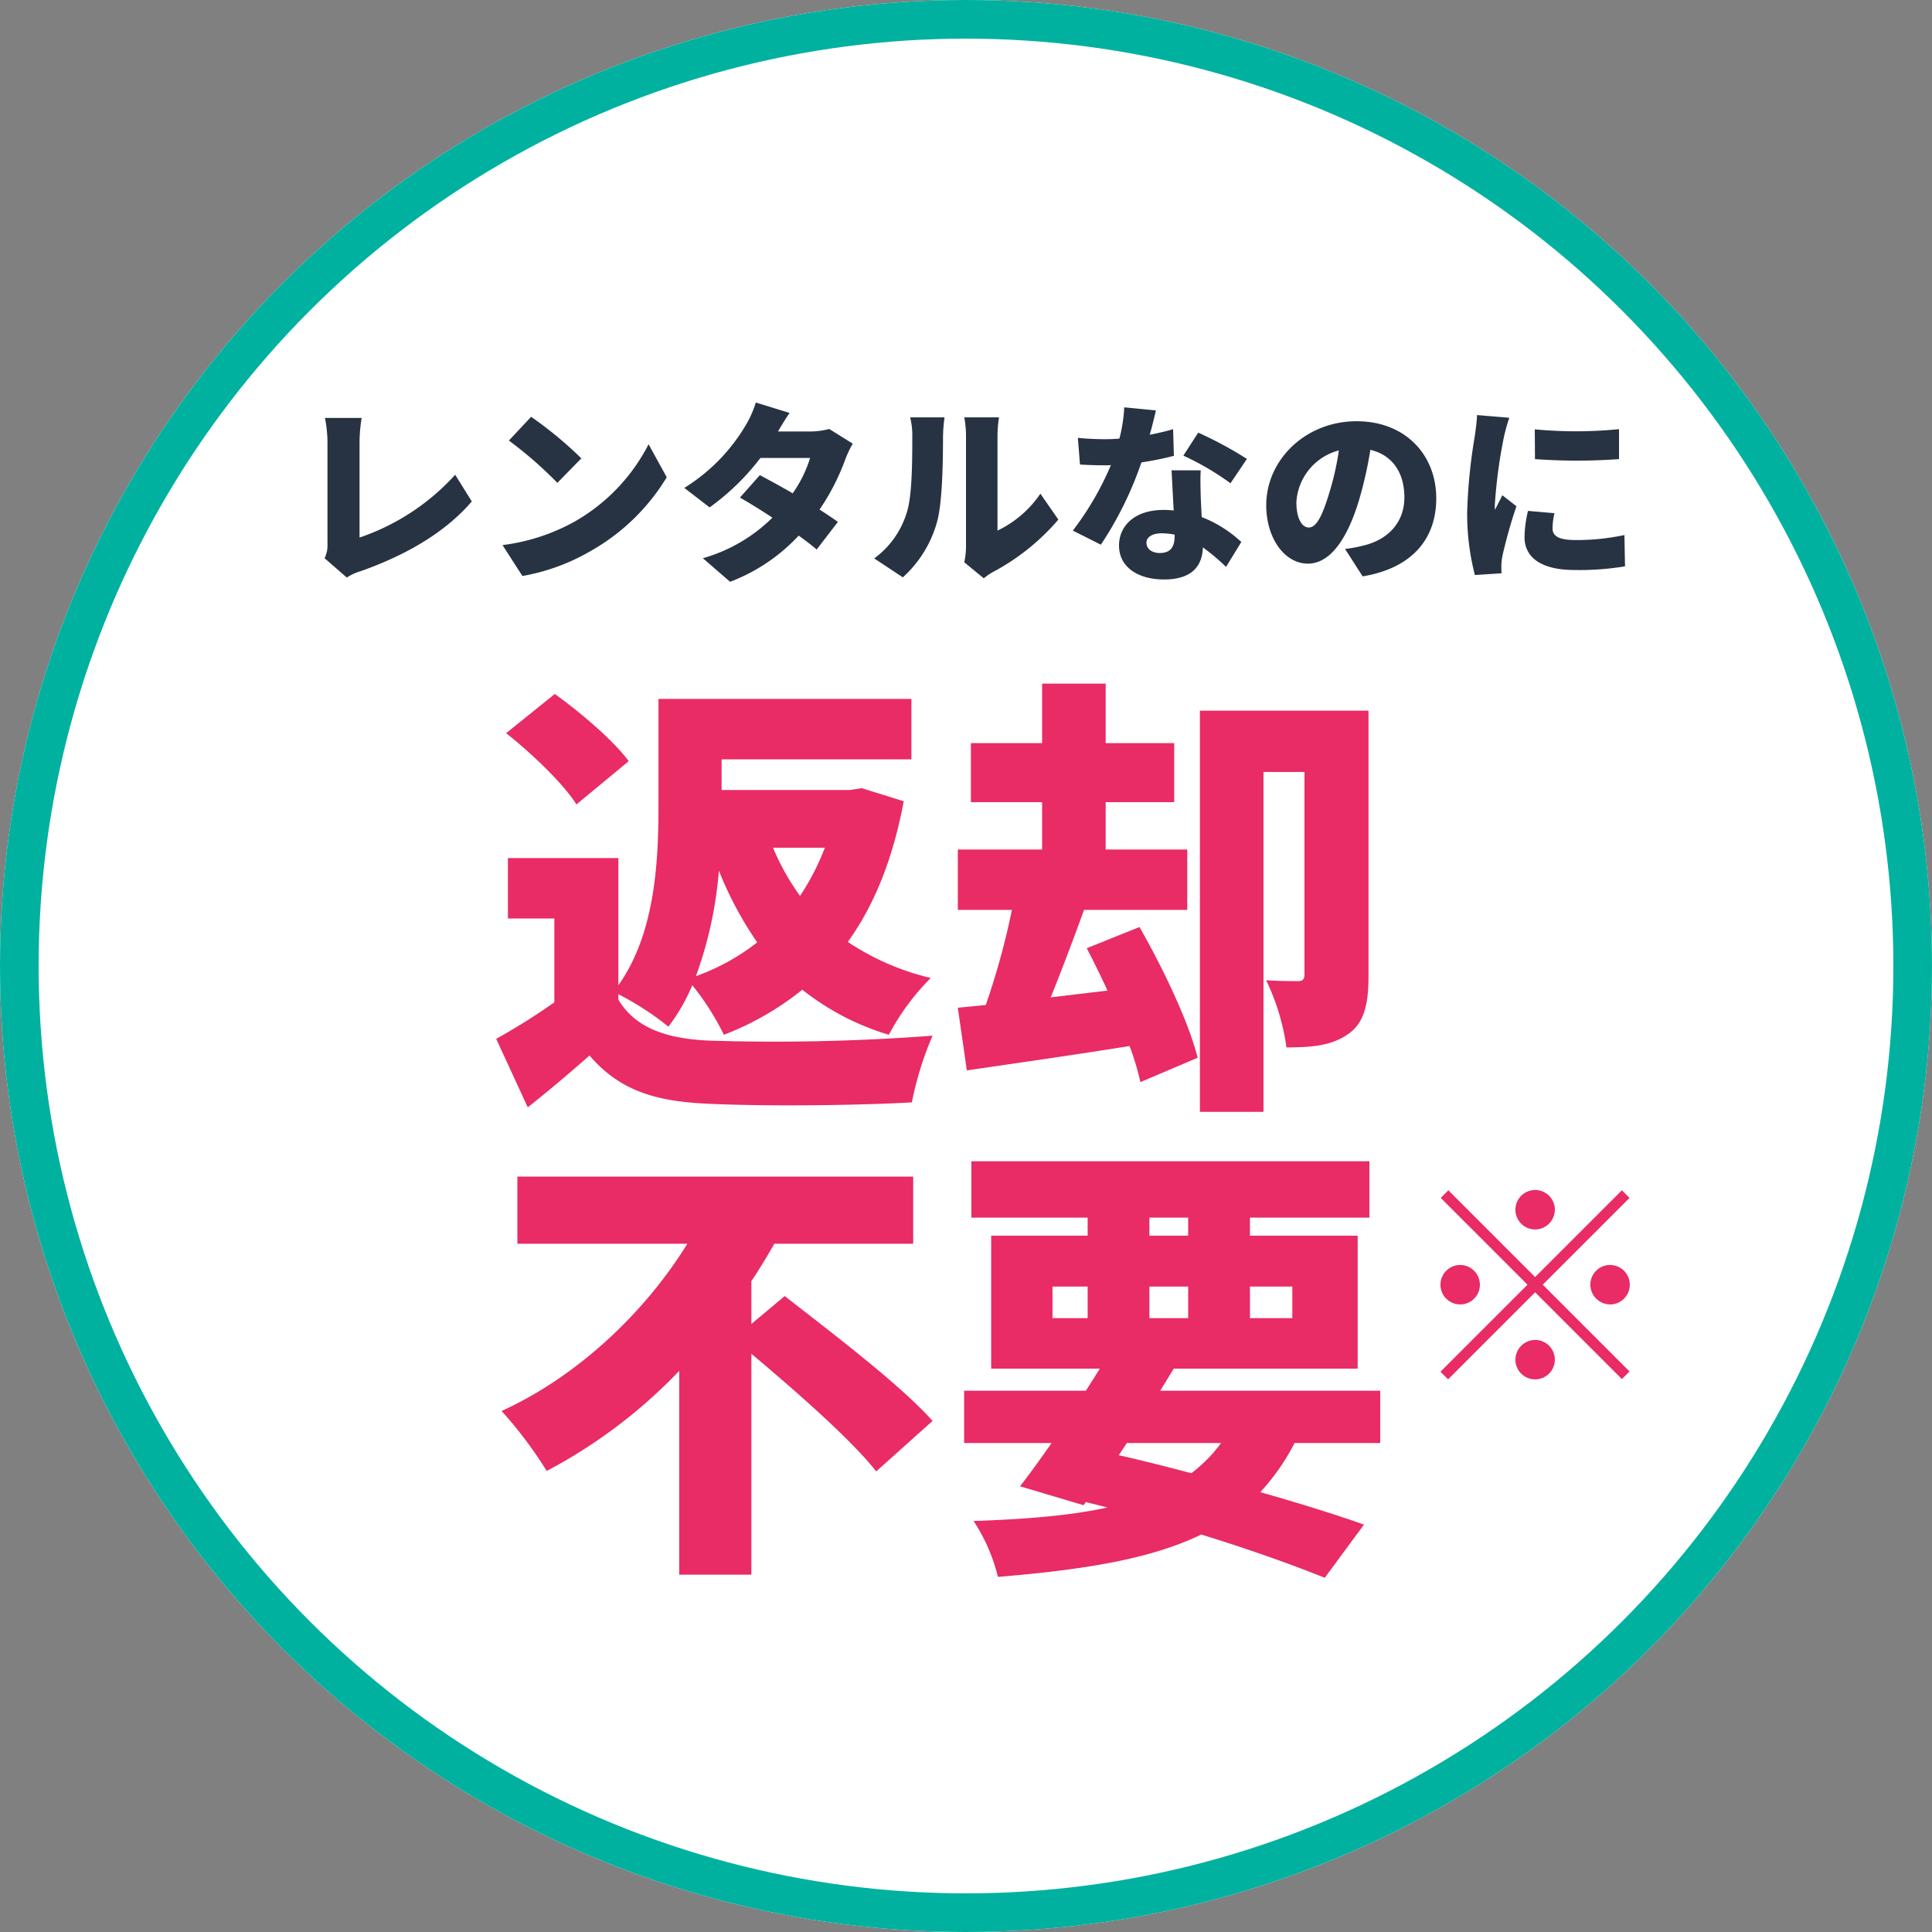 <svg xmlns="http://www.w3.org/2000/svg" width="300" height="300" viewBox="0 0 300 300"><rect x="0" y="0" width="300" height="300" fill="#808080" stroke="none"/><g transform="translate(-1246 -648)"><g transform="translate(1246 648)" fill="#fff" stroke="#00b19f" stroke-width="6"><circle cx="150" cy="150" r="150" stroke="none"/><circle cx="150" cy="150" r="147" fill="none"/></g><path d="M-96.15,1.68A7.8,7.8,0,0,1-94.08.72c6.84-2.4,13.11-5.91,17.34-10.86l-2.58-4.14A35.361,35.361,0,0,1-94.17-4.53V-19.32a23.558,23.558,0,0,1,.33-3.78h-5.7a19.8,19.8,0,0,1,.39,3.78V-3.54a4.526,4.526,0,0,1-.45,2.22Zm28.62-24.96-3.45,3.69a62.528,62.528,0,0,1,7.53,6.57l3.72-3.81A60.53,60.53,0,0,0-67.53-23.28ZM-71.97-3.36l3.09,4.8A32.014,32.014,0,0,0-58.14-2.52,32.442,32.442,0,0,0-46.47-13.89l-2.82-5.13a28.989,28.989,0,0,1-11.46,12A30.872,30.872,0,0,1-71.97-3.36Zm50.73-18.03a11.3,11.3,0,0,1-2.97.39h-4.98c.45-.78,1.14-1.95,1.8-2.88l-5.25-1.62a15.647,15.647,0,0,1-1.59,3.57,28.408,28.408,0,0,1-9.51,9.69l3.93,3.03a37.466,37.466,0,0,0,7.89-7.68h7.71a19.206,19.206,0,0,1-2.7,5.49c-1.8-1.05-3.63-2.04-5.1-2.82l-3.09,3.48c1.41.81,3.21,1.92,5.04,3.12a25.054,25.054,0,0,1-10.8,6.3l4.23,3.66A28.167,28.167,0,0,0-25.98-4.83c1.08.78,2.07,1.53,2.79,2.16l3.3-4.29c-.75-.54-1.74-1.2-2.85-1.92a34.846,34.846,0,0,0,3.99-7.77,15.714,15.714,0,0,1,1.17-2.46ZM-9.81,1.65A18.041,18.041,0,0,0-4.44-7.17c.78-3.03.87-9.3.87-12.99a23.713,23.713,0,0,1,.24-3.03H-8.67a11.638,11.638,0,0,1,.33,3.09c0,3.75-.03,9.27-.87,11.73a13.783,13.783,0,0,1-5.04,7.08ZM2.76,1.8A9.734,9.734,0,0,1,4.2.81,34.644,34.644,0,0,0,14.34-7.32l-2.79-4.02A16.805,16.805,0,0,1,4.89-5.61V-20.37a18.224,18.224,0,0,1,.24-2.82H-.27A15.7,15.7,0,0,1,0-20.4V-3.18A11.475,11.475,0,0,1-.27-.69ZM43.62-16.74a59.305,59.305,0,0,0-7.56-4.08l-2.31,3.57a42.515,42.515,0,0,1,7.32,4.29ZM32.16-21.36c-.99.3-2.25.6-3.63.87.42-1.5.75-2.85.96-3.78l-4.92-.48a23.618,23.618,0,0,1-.75,4.86c-.78.06-1.53.09-2.31.09-.99,0-2.76-.06-4.14-.21l.33,4.14c1.38.09,2.58.12,3.84.12.3,0,.63,0,.96-.03A46.36,46.36,0,0,1,16.59-5.61l4.35,2.19a55.1,55.1,0,0,0,6.3-12.78,47.319,47.319,0,0,0,5.04-1.02ZM32.4-4.83c0,1.65-.54,2.7-2.31,2.7-1.26,0-2.07-.66-2.07-1.62,0-.84.9-1.44,2.37-1.44a10.861,10.861,0,0,1,2.01.21Zm-.48-10.14c.09,1.68.21,4.11.33,6.24a13.216,13.216,0,0,0-1.56-.09c-4.59,0-6.93,2.55-6.93,5.52,0,3.45,3.06,5.28,6.99,5.28,4.38,0,5.94-2.13,6.03-4.98A31.515,31.515,0,0,1,40.38.03l2.37-3.87A19.17,19.17,0,0,0,36.6-7.71c-.06-1.23-.12-2.4-.15-3.09-.03-1.47-.09-2.88,0-4.17Zm24.45,3.63c-1.05,3.45-1.95,5.25-3.15,5.25-1.02,0-1.92-1.35-1.92-3.93a8.851,8.851,0,0,1,6.6-8.04A43.322,43.322,0,0,1,56.37-11.34ZM61.59,1.5C69.33.21,73.02-4.38,73.02-10.62c0-6.75-4.8-11.97-12.36-11.97-7.95,0-14.04,6-14.04,13.05,0,5.07,2.82,9.06,6.48,9.06,3.51,0,6.18-3.99,7.95-9.93a62.146,62.146,0,0,0,1.74-7.74c3.42.81,5.28,3.54,5.28,7.38,0,3.9-2.52,6.54-6.3,7.47a21.332,21.332,0,0,1-2.91.54ZM88.32-21.33l.03,4.62a90.225,90.225,0,0,0,13.05,0v-4.65A67.886,67.886,0,0,1,88.32-21.33ZM87.27-8.67a17.953,17.953,0,0,0-.54,4.08c0,3.15,2.58,5.1,7.77,5.1a42.661,42.661,0,0,0,7.83-.57l-.09-4.86a35.59,35.59,0,0,1-7.5.78c-2.43,0-3.66-.48-3.66-1.8a10.044,10.044,0,0,1,.3-2.37ZM79.35-23.55c-.03,1.11-.24,2.46-.36,3.36a84.453,84.453,0,0,0-1.17,11.7,37.853,37.853,0,0,0,1.2,9.78l4.14-.27C83.13.54,83.13,0,83.13-.33a9.528,9.528,0,0,1,.18-1.41,76.77,76.77,0,0,1,2.16-7.65L83.28-11.1c-.39.84-.75,1.44-1.14,2.28a5.545,5.545,0,0,1-.03-.69A77.294,77.294,0,0,1,83.52-20.1a29.274,29.274,0,0,1,.84-3.03Z" transform="translate(1396 736)" fill="#273343"/><path d="M21.63-47.81c-2.38-3.22-7.49-7.56-11.48-10.43L2.59-52.15C6.58-49,11.48-44.31,13.51-41.09ZM52.08-34.37a37.768,37.768,0,0,1-3.85,7.49,37.387,37.387,0,0,1-4.2-7.49ZM32.06-14.42A62.292,62.292,0,0,0,35.63-30.8a55.933,55.933,0,0,0,5.95,11.13A33.921,33.921,0,0,1,32.06-14.42Zm-12.04,2.8a45.163,45.163,0,0,1,7.77,5.04,29.146,29.146,0,0,0,3.71-6.44,40.5,40.5,0,0,1,4.9,7.7,45.049,45.049,0,0,0,12.18-7,40.1,40.1,0,0,0,13.44,7,36.9,36.9,0,0,1,6.51-8.82,39.428,39.428,0,0,1-12.88-5.6c4.13-5.74,7-12.88,8.68-21.84l-6.51-2.03L56-43.33H36.05v-4.76H65.52v-9.38H26.25v16.38c0,8.47-.42,19.95-6.23,28.07V-32.76H2.87v9.38h7.21v13.02A100.341,100.341,0,0,1,1.05-4.69L5.95,5.95C9.73,2.94,12.67.42,15.54-2.1c4.62,5.39,10.15,7.14,18.48,7.49,8.75.42,22.68.28,31.57-.21A51.211,51.211,0,0,1,68.81-5.18a325.289,325.289,0,0,1-34.58.77c-6.86-.28-11.62-2.03-14.21-6.37Zm72.73-7.14c1.05,2.03,2.17,4.27,3.22,6.58l-8.82,1.05c1.68-4.13,3.5-8.96,5.18-13.58h16.03v-9.38H95.69v-7.35h10.64v-9.17H95.69v-9.24H85.82v9.24H74.76v9.17H85.82v7.35H72.73v9.38h8.4A116.858,116.858,0,0,1,77.07-9.94l-4.34.42L74.13.21C81.34-.84,90.65-2.17,99.4-3.57a40.332,40.332,0,0,1,1.68,5.6l8.89-3.78c-1.4-5.6-5.39-13.93-9.03-20.3ZM136.5-55.65H110.32V6.65h9.87V-46.13h6.37V-14.7c0,.77-.28,1.05-.98,1.05-.77,0-3.08,0-4.97-.14a35.138,35.138,0,0,1,3.15,10.43c3.99,0,7-.28,9.52-2.03,2.59-1.75,3.22-4.76,3.22-9.03ZM40.67,39.59V32.94c1.26-1.89,2.45-3.85,3.57-5.81H65.8V16.7H4.34V27.13H30.73C24.43,37.35,14.14,47.5,1.89,53.1a64.739,64.739,0,0,1,7,9.31A80.081,80.081,0,0,0,29.47,46.87V78.51h11.2V44.21c7,5.88,15.47,13.3,19.39,18.27l8.75-7.84c-5.04-5.67-15.89-13.86-22.96-19.39ZM98.98,58.07h14.63a22.585,22.585,0,0,1-4.62,4.69c-3.71-.98-7.56-1.96-11.27-2.8ZM87.43,33.78h5.46v4.9H87.43Zm15.05-10.71h6.02v2.8h-6.02Zm22.19,10.71v4.9h-6.58v-4.9Zm-22.19,4.9v-4.9h6.02v4.9Zm35.84,19.39V49.95H104.16l2.1-3.43h28.56V25.87H118.09v-2.8h18.55V14.32H74.83v8.75H92.89v2.8H77.91V46.52H94.78c-.7,1.12-1.4,2.24-2.17,3.43H73.71v8.12H87.29c-1.75,2.52-3.43,4.83-4.9,6.72l9.87,2.94.35-.49,3.36.84c-5.74,1.26-12.6,1.82-20.79,2.1a27.9,27.9,0,0,1,3.78,8.68c13.51-1.12,23.8-2.8,31.57-6.58,7.49,2.31,14.14,4.69,19.18,6.72l6.09-8.26c-4.34-1.54-9.94-3.29-16.1-5.04a34.368,34.368,0,0,0,5.32-7.63Zm27.118-36.223a3.062,3.062,0,1,0-3.062,3.062A3.085,3.085,0,0,0,165.438,21.847ZM148.9,18.826l-1.184,1.184,13.474,13.474L147.676,47l1.184,1.184,13.515-13.515L175.85,48.143l1.184-1.184L163.56,33.484,177.034,20.01l-1.184-1.184L162.376,32.3Zm1.837,11.6a3.062,3.062,0,1,0,3.062,3.062A3.085,3.085,0,0,0,150.739,30.422Zm23.274,6.125a3.062,3.062,0,1,0-3.062-3.062A3.085,3.085,0,0,0,174.012,36.547Zm-14.7,8.575a3.062,3.062,0,1,0,3.062-3.062A3.085,3.085,0,0,0,159.313,45.121Z" transform="translate(1322 814)" fill="#e92b66"/></g></svg>
